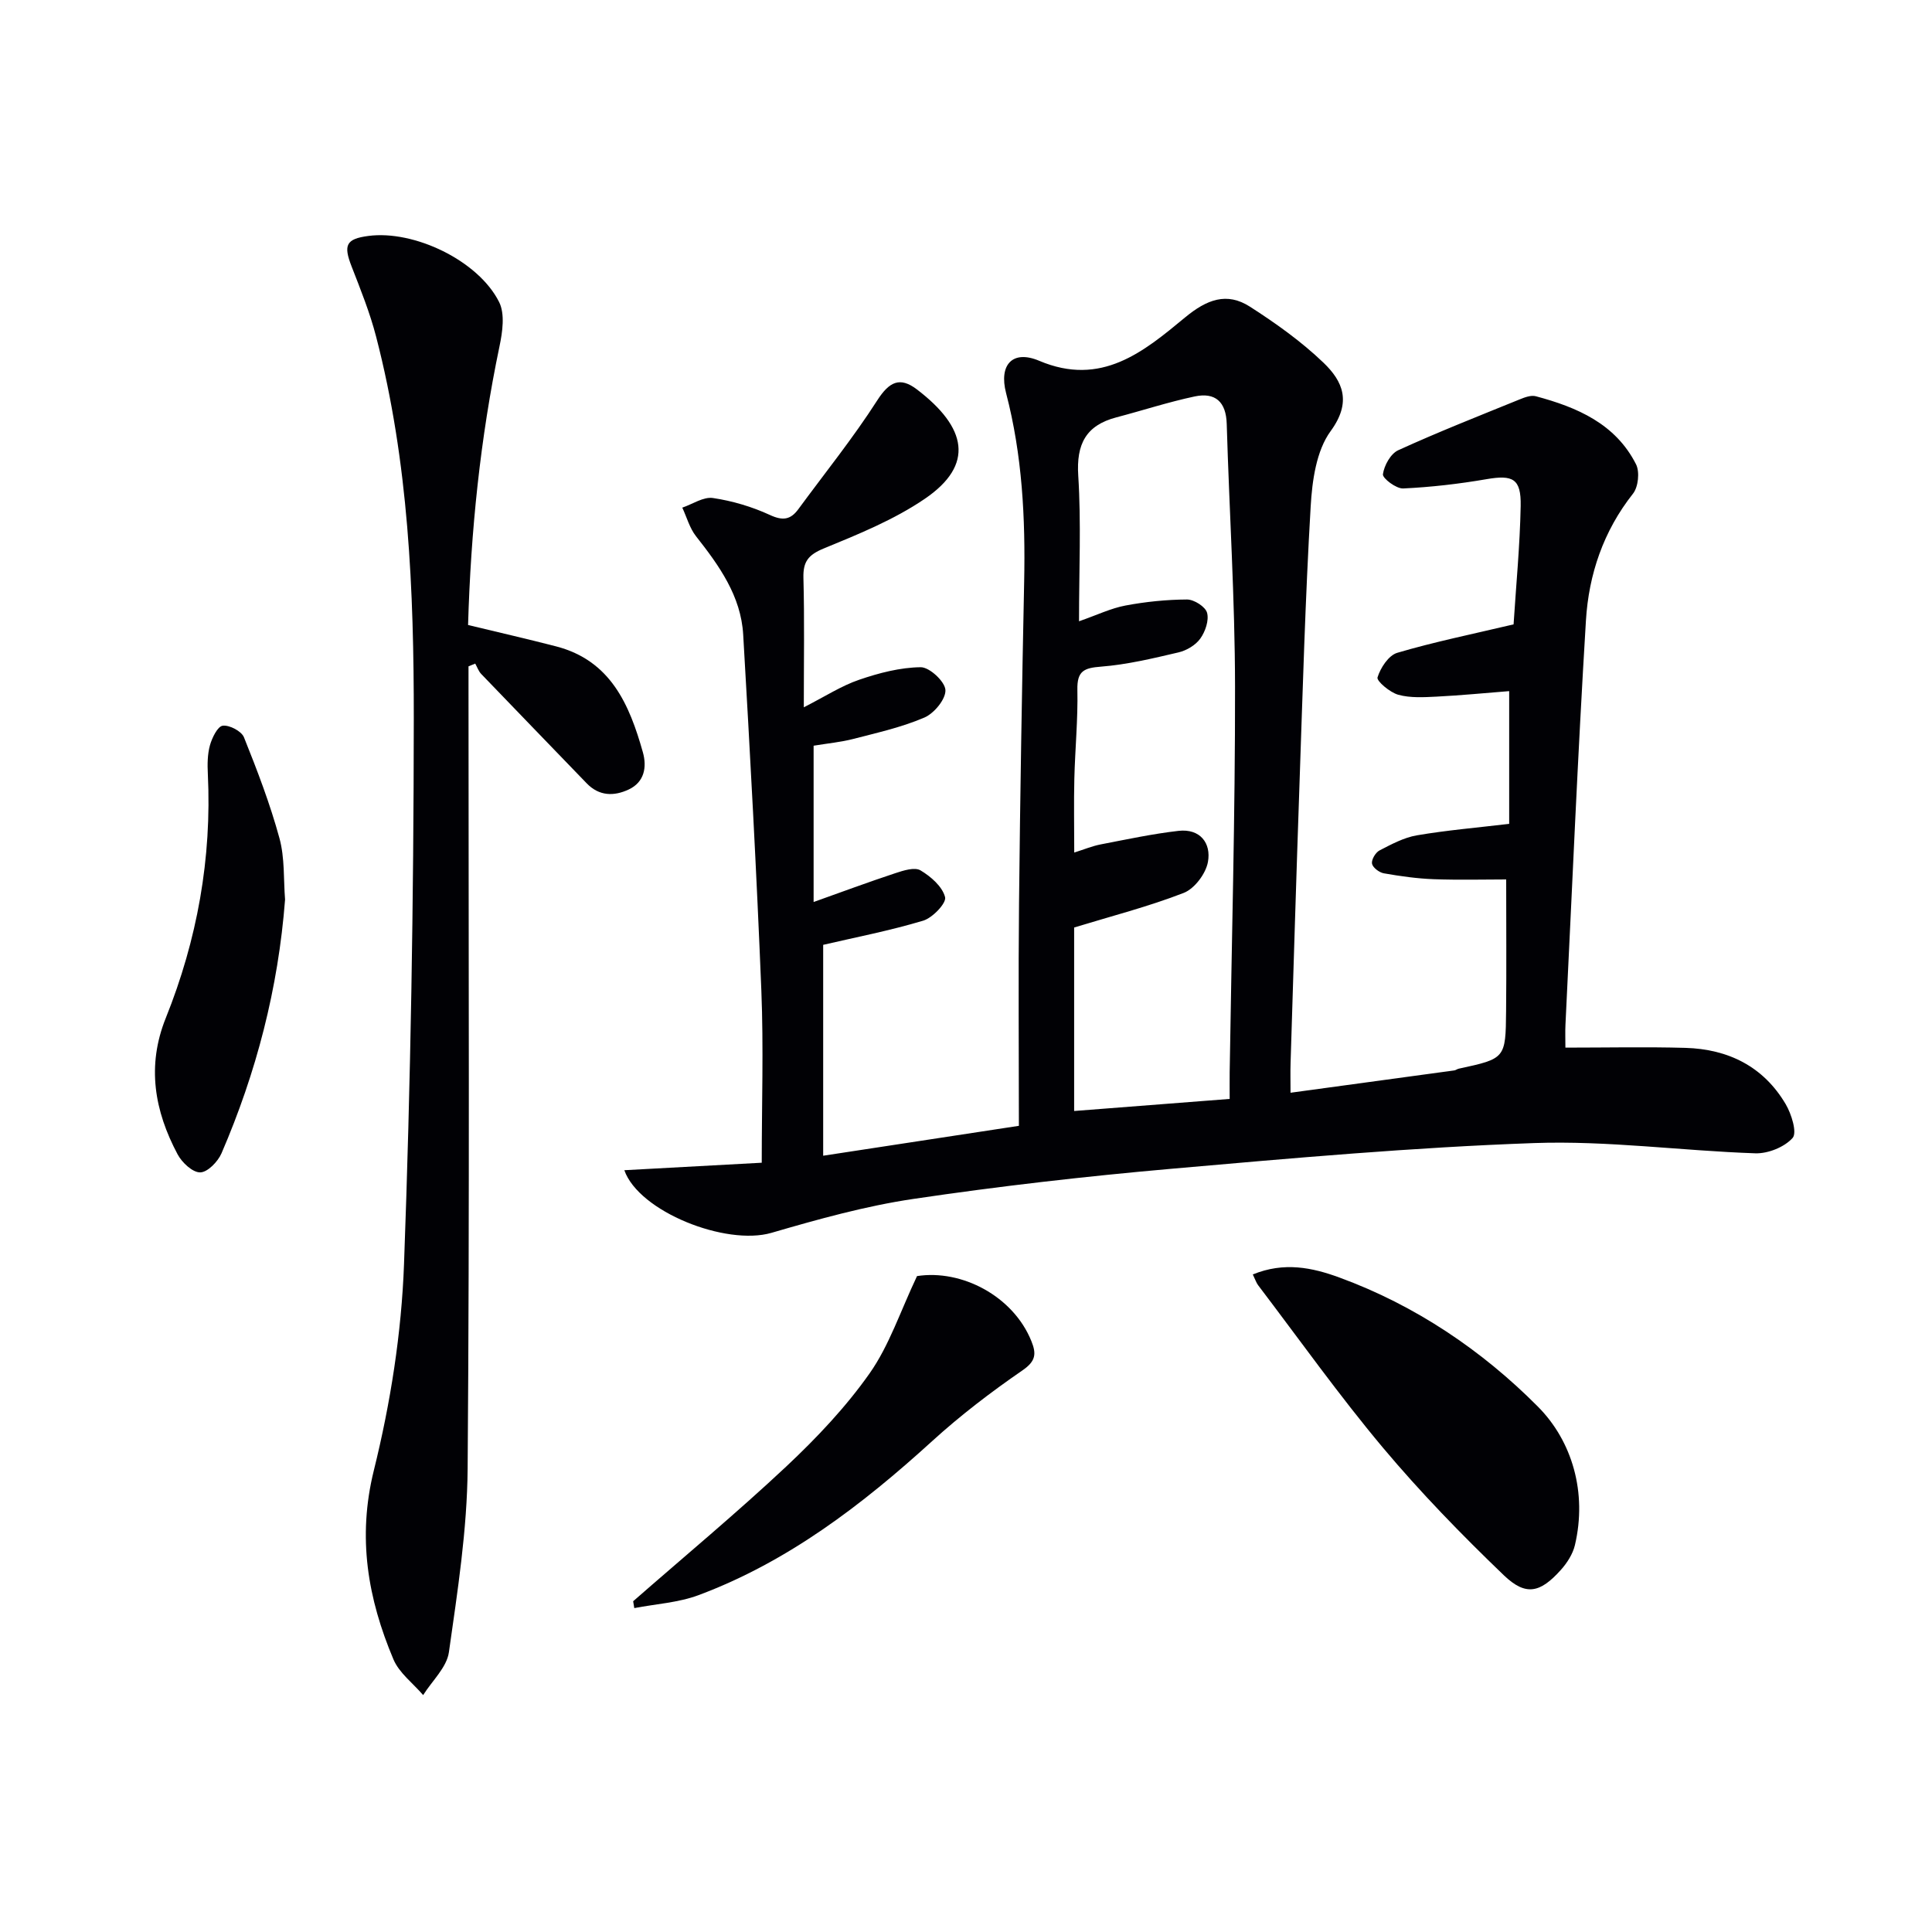 <svg enable-background="new 0 0 400 400" viewBox="0 0 400 400" xmlns="http://www.w3.org/2000/svg"><g fill="#010105"><path d="m129.26 242.28c9.58-.52 18.85-1.03 28.45-1.55 0-12.09.39-23.87-.08-35.62-.99-24.59-2.33-49.16-3.76-73.72-.46-7.98-4.97-14.28-9.77-20.37-1.32-1.68-1.91-3.93-2.84-5.92 2.13-.72 4.38-2.29 6.36-1.99 4.02.6 8.08 1.8 11.78 3.51 2.66 1.23 4.27 1 5.88-1.19 5.49-7.48 11.34-14.73 16.34-22.53 2.48-3.86 4.68-4.97 8.21-2.28 10.31 7.86 12.02 15.59 1.63 22.66-6.36 4.33-13.72 7.32-20.9 10.27-3.2 1.32-4.31 2.71-4.22 6.09.23 8.59.08 17.2.08 26.8 4.45-2.27 7.8-4.46 11.48-5.71 4.09-1.4 8.46-2.54 12.72-2.59 1.82-.02 5.03 2.97 5.12 4.72.1 1.88-2.33 4.83-4.35 5.7-4.68 2.01-9.76 3.14-14.73 4.43-2.56.66-5.23.91-8.21 1.4v32.36c5.73-2.04 11.29-4.11 16.92-5.97 1.67-.55 3.99-1.3 5.21-.58 2.14 1.27 4.54 3.36 5.09 5.55.31 1.23-2.6 4.29-4.55 4.87-6.94 2.08-14.08 3.46-20.69 5v43.66c14.08-2.15 27.07-4.14 40.52-6.19 0-15.57-.13-30.88.03-46.18.23-22.15.6-44.29 1.06-66.43.27-13.19-.38-26.24-3.74-39.09-1.54-5.9 1.36-9.02 6.86-6.69 12.86 5.44 21.62-1.88 30.21-8.99 4.49-3.71 8.62-5.29 13.41-2.22 5.36 3.44 10.65 7.21 15.23 11.6 4.02 3.86 5.89 8.14 1.49 14.16-2.98 4.07-3.83 10.28-4.14 15.62-1.12 19.09-1.65 38.22-2.31 57.34-.67 19.29-1.25 38.58-1.85 57.87-.06 1.8-.01 3.61-.01 6.16 11.64-1.59 22.77-3.1 33.89-4.62.32-.04.61-.29.93-.36 9.65-2.09 9.72-2.09 9.81-11.93.09-8.8.02-17.6.02-27.25-4.49 0-9.75.14-14.99-.05-3.47-.13-6.93-.62-10.35-1.22-.95-.17-2.29-1.19-2.44-2-.15-.82.73-2.31 1.56-2.74 2.46-1.27 5.03-2.66 7.71-3.12 6.2-1.06 12.49-1.59 19.13-2.38 0-9.08 0-18.12 0-27.48-5.16.41-10.09.89-15.04 1.14-2.65.13-5.44.3-7.93-.39-1.73-.48-4.52-2.85-4.29-3.59.61-1.98 2.29-4.56 4.08-5.09 7.61-2.25 15.41-3.84 24.09-5.89.51-8.02 1.31-16.26 1.47-24.51.11-5.68-1.63-6.49-7.08-5.55-5.7.98-11.48 1.65-17.25 1.92-1.44.07-4.3-2.11-4.19-2.94.25-1.82 1.6-4.27 3.18-4.98 8.26-3.77 16.72-7.1 25.13-10.52 1.05-.43 2.36-.92 3.35-.65 8.54 2.28 16.49 5.69 20.74 14.08.8 1.57.47 4.7-.62 6.08-6.14 7.76-9.17 16.73-9.75 26.28-1.7 27.89-2.87 55.81-4.24 83.72-.07 1.45-.01 2.91-.01 4.7 8.61 0 16.73-.18 24.84.05 8.87.25 16.17 3.86 20.77 11.66 1.2 2.04 2.4 5.9 1.43 6.99-1.69 1.9-5.1 3.27-7.74 3.18-15.28-.52-30.57-2.66-45.79-2.12-25.05.89-50.07 3.12-75.05 5.32-17.86 1.57-35.69 3.61-53.42 6.24-9.94 1.47-19.75 4.21-29.43 7.03-9.43 2.73-27.43-4.39-30.45-12.97zm125.33-14.76c0-1.97-.02-3.75 0-5.53.4-26.63 1.15-53.27 1.11-79.9-.02-18.11-1.19-36.22-1.72-54.33-.13-4.58-2.38-6.58-6.63-5.68-5.47 1.16-10.81 2.91-16.22 4.33-6.31 1.66-8.31 5.54-7.89 12.07.62 9.72.16 19.52.16 30.15 3.76-1.31 6.61-2.7 9.61-3.26 4.19-.79 8.5-1.23 12.75-1.25 1.46 0 3.81 1.49 4.15 2.75.43 1.57-.36 3.89-1.4 5.34-.97 1.36-2.84 2.47-4.51 2.86-5.29 1.24-10.65 2.53-16.04 2.95-3.54.27-4.98.9-4.9 4.78.13 6.14-.48 12.29-.63 18.44-.12 4.92-.02 9.84-.02 15.27 2.09-.66 3.76-1.36 5.5-1.69 5.35-1.03 10.69-2.18 16.09-2.8 4.47-.51 6.8 2.55 6.09 6.44-.44 2.43-2.78 5.54-5.02 6.41-7.34 2.85-15.03 4.82-22.68 7.16v37.99c10.75-.84 21.15-1.65 32.2-2.5z"/><path d="m96.91 129.4c6.38 1.54 12.33 2.9 18.24 4.43 11.28 2.93 15.17 12.05 17.95 21.92.86 3.06.33 6.18-2.94 7.71-3.04 1.42-6.11 1.4-8.7-1.29-7.27-7.55-14.57-15.06-21.82-22.62-.56-.58-.84-1.43-1.25-2.16-.46.19-.93.38-1.39.57v5.15c0 53.64.24 107.27-.18 160.91-.1 12.71-2.09 25.44-3.88 38.06-.45 3.15-3.49 5.93-5.33 8.87-2.1-2.45-4.97-4.58-6.16-7.41-5.29-12.55-7.5-25.18-4.05-39.11 3.45-13.94 5.73-28.43 6.25-42.77 1.38-37.57 1.99-75.19 2.02-112.8.02-26.58-1.06-53.2-7.8-79.16-1.28-4.95-3.21-9.74-5.07-14.52-1.74-4.45-1.16-5.72 3.46-6.33 9.45-1.26 22.78 5.09 27.08 13.69 1.23 2.46.7 6.18.08 9.14-3.99 19.07-5.95 38.33-6.51 57.72z"/><path d="m259.38 263.86c6.47-2.65 12.29-1.43 17.91.63 15.74 5.76 29.57 15.11 41.13 26.75 7.09 7.14 10.21 17.79 7.65 28.66-.44 1.85-1.62 3.69-2.91 5.13-4.27 4.76-7.24 5.49-11.81 1.11-8.74-8.39-17.24-17.13-25.02-26.4-9.08-10.83-17.29-22.39-25.85-33.65-.39-.52-.58-1.16-1.1-2.23z"/><path d="m131.09 331.52c10.6-9.28 21.45-18.29 31.72-27.92 6.27-5.89 12.31-12.27 17.24-19.27 4.06-5.77 6.33-12.79 9.81-20.13 9.25-1.44 19.92 4.16 23.67 13.45 1.07 2.64.94 4.16-1.84 6.07-6.52 4.49-12.86 9.33-18.71 14.66-14.47 13.17-29.83 24.95-48.33 31.87-4.19 1.57-8.88 1.83-13.33 2.69-.08-.48-.15-.95-.23-1.42z"/><path d="m59.02 186.24c-1.41 18.4-5.95 35.83-13.16 52.54-.75 1.73-2.88 3.93-4.41 3.95-1.57.03-3.77-2.03-4.67-3.72-4.8-9-6.44-18.32-2.46-28.23 6.51-16.21 9.55-33.06 8.71-50.57-.1-1.97-.08-4.05.44-5.92.44-1.55 1.58-3.9 2.64-4.04 1.39-.18 3.89 1.13 4.4 2.4 2.75 6.85 5.41 13.79 7.35 20.9 1.12 4.11.83 8.59 1.16 12.69z"/></g></svg>